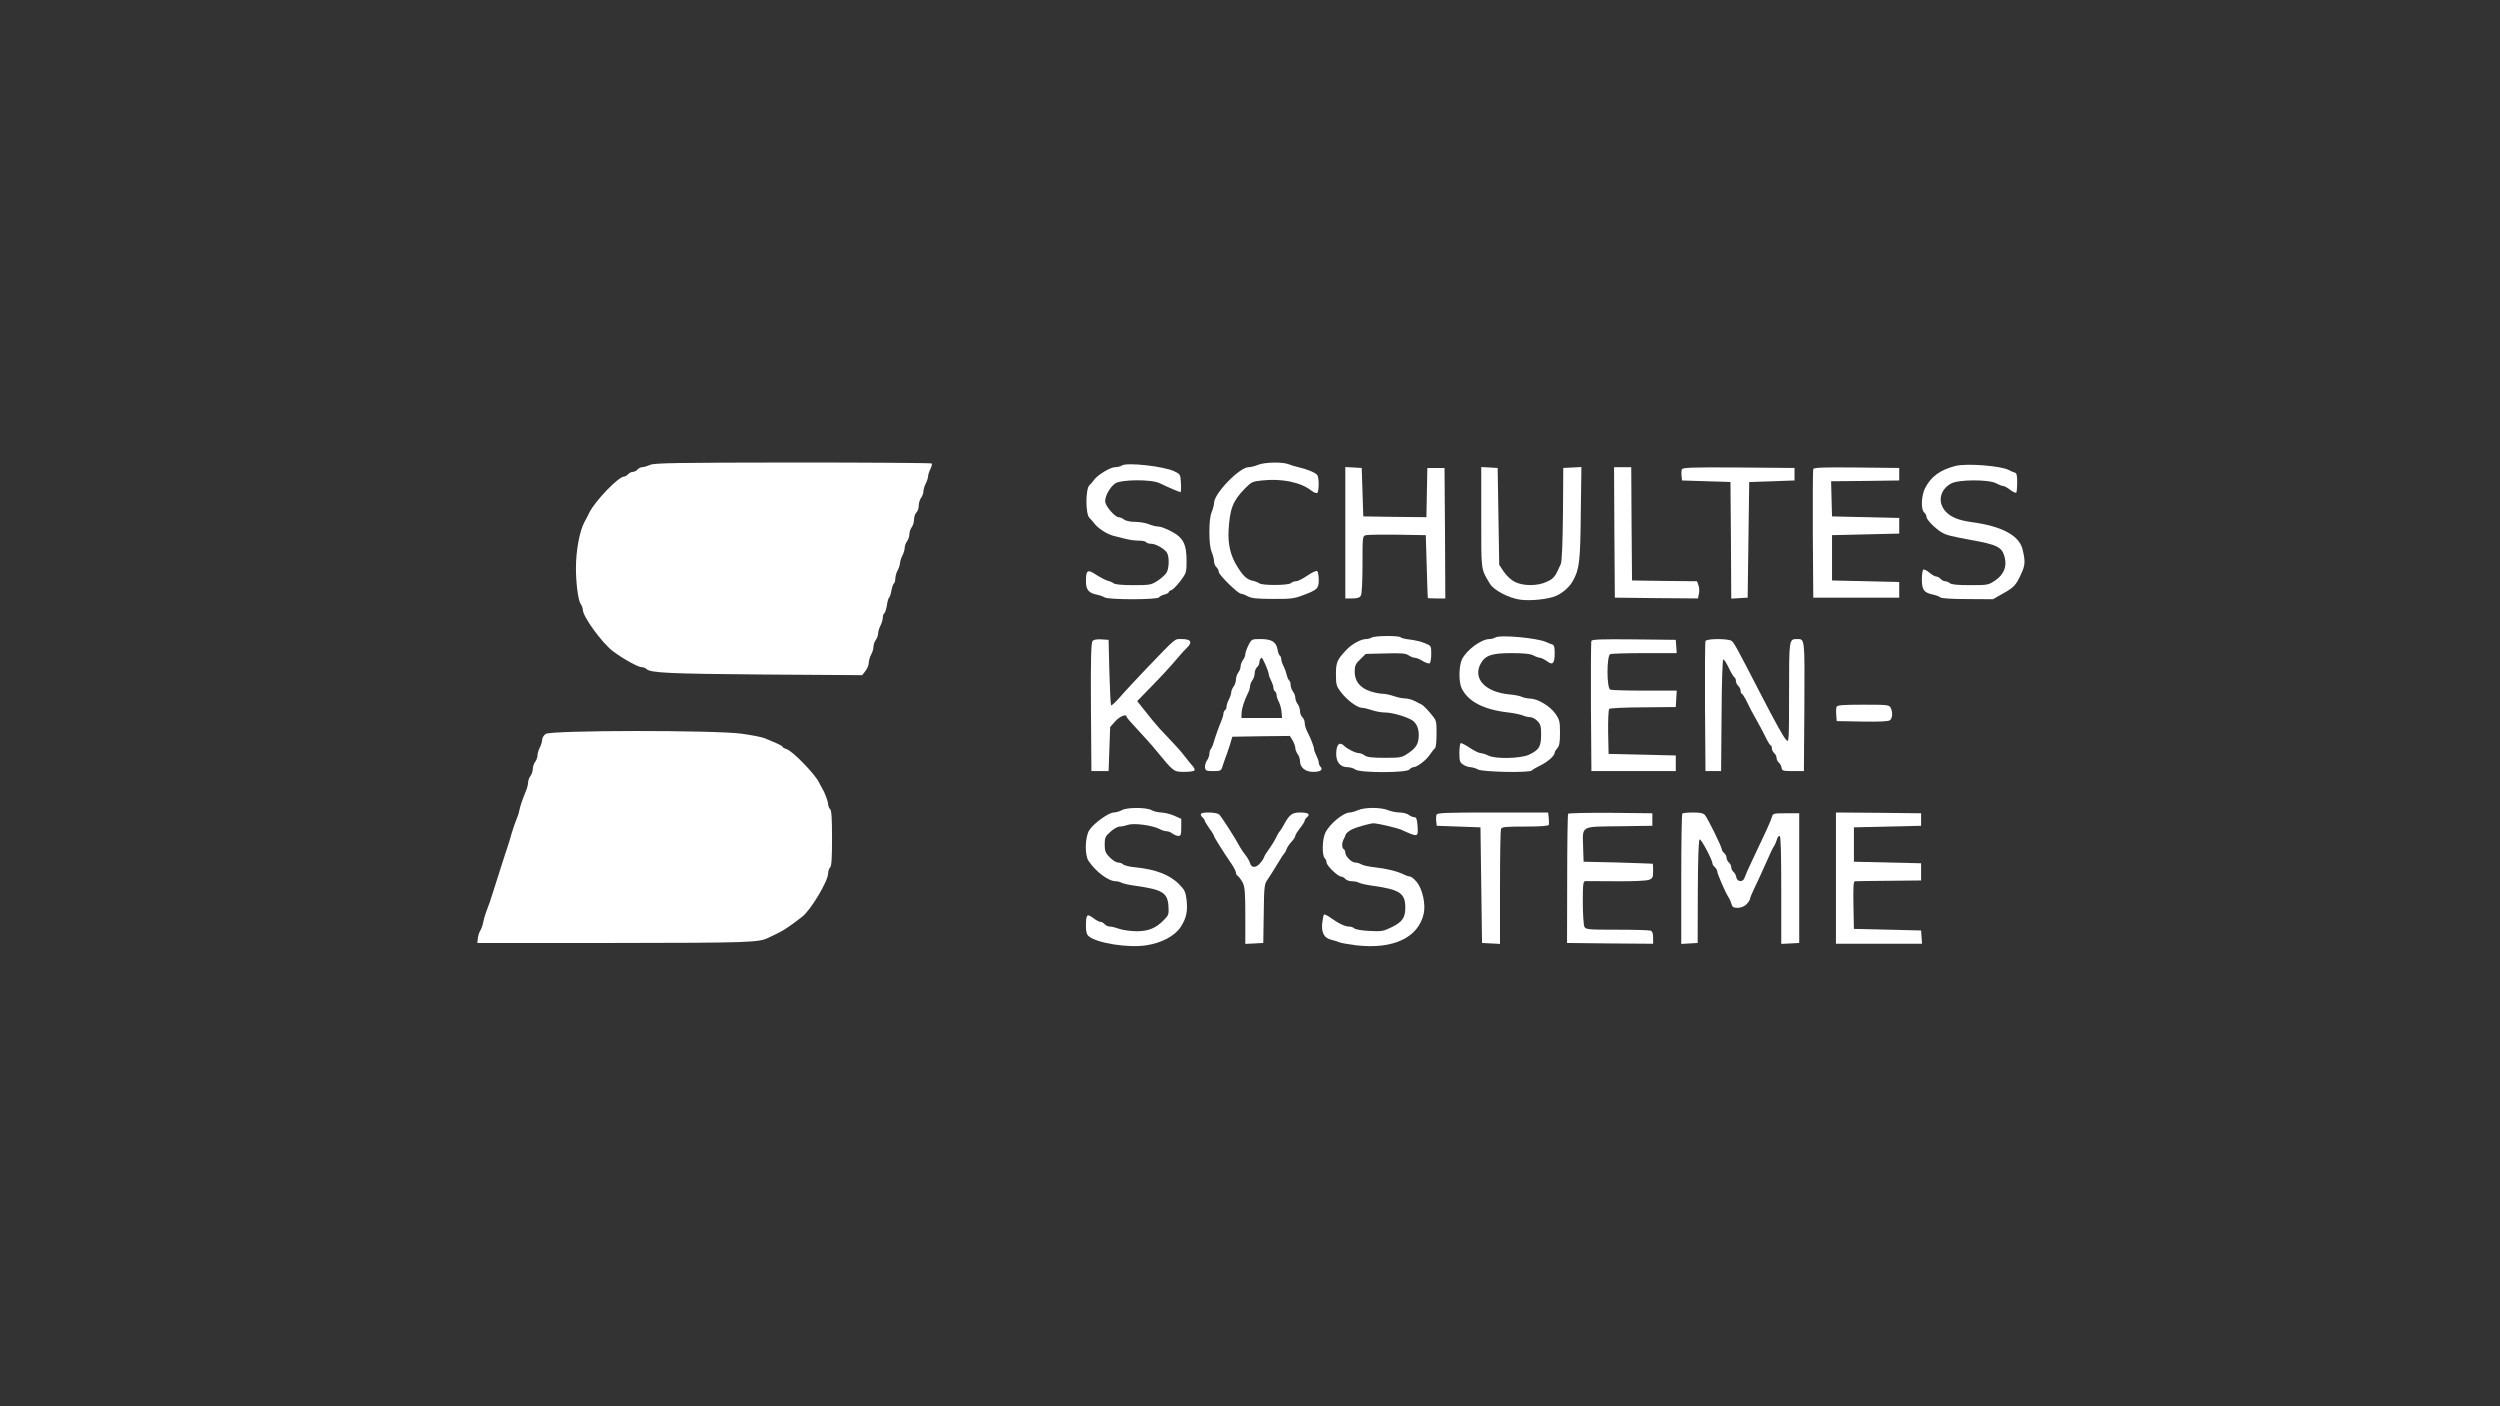 <svg xmlns="http://www.w3.org/2000/svg" version="1.0" width="1600pt" height="900pt" viewBox="0 0 1600 900" preserveAspectRatio="xMidYMid meet">
<rect x="0" y="0" width="1600" height="900" fill="#333333" stroke="none"/>
<g transform="translate(0,900) scale(0.1,-0.1)" fill="#ffffff" stroke="none">
<path d="M4161 6025 c-18 -8 -41 -15 -51 -15 -10 0 -23 -7 -30 -15 -7 -8 -20 -15 -30 -15 -10 0 -23 -7 -30 -15 -7 -8 -19 -15 -26 -15 -35 0 -183 -153 -222 -230 -12 -25 -26 -52 -31 -60 -31 -56 -55 -182 -55 -295 0 -98 14 -206 30 -230 8 -11 14 -27 14 -37 0 -44 122 -212 193 -266 67 -50 161 -102 184 -102 11 0 24 -5 31 -12 25 -25 151 -30 758 -35 l622 -4 21 27 c12 15 21 38 21 53 1 14 7 37 15 51 8 14 15 36 15 50 0 14 7 34 15 44 8 11 15 30 15 42 0 12 7 35 15 50 8 16 15 39 15 51 0 12 4 24 9 28 6 3 13 26 17 50 3 25 10 47 14 50 5 3 11 23 15 45 4 22 11 42 16 46 5 3 9 17 9 32 1 15 7 38 15 52 8 14 14 34 15 45 0 11 7 33 15 49 8 15 15 38 15 50 0 12 7 31 15 42 8 10 15 31 15 45 0 14 7 34 15 45 8 10 15 33 15 50 0 17 7 37 15 44 8 7 15 27 15 44 0 17 7 40 15 50 8 11 15 30 15 42 0 12 7 35 15 50 8 16 15 37 15 47 0 10 7 31 15 46 8 16 11 31 8 35 -4 3 -403 6 -887 6 -750 -1 -886 -3 -915 -15z" fill="#ffffff"/>
<path d="M8051 6025 c-18 -8 -45 -15 -60 -15 -58 0 -220 -168 -221 -228 0 -12 -7 -39 -15 -59 -10 -23 -15 -68 -15 -128 0 -60 5 -105 15 -128 8 -20 15 -47 15 -60 0 -14 7 -30 15 -37 8 -7 15 -20 15 -30 0 -19 123 -140 143 -140 7 0 26 -7 42 -16 23 -13 61 -17 160 -17 112 -1 138 2 190 22 97 36 105 44 105 101 0 27 -5 52 -10 55 -6 4 -34 -9 -63 -29 -29 -20 -61 -36 -73 -36 -11 0 -25 -5 -32 -12 -15 -15 -185 -16 -203 -1 -8 6 -28 14 -45 17 -35 8 -59 31 -96 91 -43 69 -60 142 -55 231 8 139 27 187 102 265 43 44 50 48 111 54 128 14 248 -11 317 -65 15 -12 31 -18 37 -15 12 8 13 95 1 114 -10 15 -64 38 -121 51 -19 4 -48 13 -63 19 -40 16 -155 13 -196 -4z" fill="#ffffff"/>
<path d="M7180 6021 c-8 -6 -28 -11 -44 -11 -30 0 -112 -50 -134 -81 -7 -10 -20 -26 -30 -35 -25 -25 -25 -183 0 -208 10 -9 23 -25 30 -34 23 -32 83 -71 123 -81 22 -5 58 -15 80 -20 22 -6 59 -11 82 -11 23 0 45 -4 48 -10 3 -5 18 -10 32 -10 31 0 89 -34 103 -60 15 -29 12 -103 -6 -128 -9 -13 -34 -35 -57 -50 -39 -25 -49 -27 -153 -27 -66 0 -117 4 -125 11 -8 6 -25 14 -39 17 -14 4 -47 21 -74 38 -56 38 -66 31 -66 -42 0 -53 18 -75 71 -85 19 -4 40 -12 48 -17 19 -16 339 -16 349 0 4 6 20 15 35 18 15 4 27 11 27 15 0 5 8 11 18 14 10 3 35 30 57 58 38 51 39 56 39 128 0 107 -21 149 -97 189 -32 17 -69 31 -83 31 -14 0 -41 7 -61 15 -19 8 -59 15 -87 15 -30 0 -60 6 -72 15 -10 8 -26 15 -35 15 -21 0 -77 62 -85 94 -7 31 27 97 63 122 39 26 232 27 284 2 49 -24 128 -58 134 -58 3 0 5 26 3 57 -3 57 -4 58 -43 77 -67 32 -303 58 -335 37z" fill="#ffffff"/>
<path d="M12515 6018 c-98 -25 -157 -68 -195 -143 -24 -48 -27 -137 -5 -155 8 -7 15 -20 15 -29 0 -18 59 -77 100 -100 27 -16 62 -24 180 -46 173 -31 202 -46 219 -108 17 -62 -3 -113 -60 -152 -43 -29 -47 -30 -161 -30 -80 0 -121 4 -129 13 -7 6 -21 12 -30 12 -9 0 -22 7 -29 15 -7 8 -19 15 -27 15 -8 0 -29 11 -45 25 -16 14 -34 23 -39 19 -5 -3 -9 -31 -9 -63 0 -66 13 -84 70 -96 19 -4 41 -12 48 -18 8 -7 76 -11 175 -11 l162 -1 58 33 c76 42 89 56 121 126 28 59 29 83 10 161 -22 89 -133 148 -329 174 -85 12 -135 34 -167 72 -49 59 -31 137 40 175 48 26 241 26 287 1 17 -9 36 -17 44 -17 8 0 29 -11 46 -25 18 -13 35 -21 39 -18 3 4 6 33 6 65 0 47 -3 60 -17 64 -10 3 -27 10 -37 16 -50 27 -272 44 -341 26z" fill="#ffffff"/>
<path d="M8610 5591 l0 -421 45 0 c34 0 47 5 55 19 6 12 10 95 10 200 0 179 0 181 23 186 12 3 103 4 202 3 l180 -3 6 -200 c3 -110 6 -201 7 -202 1 -2 27 -3 57 -3 l55 0 -2 418 -3 417 -55 0 -55 0 -3 -158 -3 -157 -202 2 -202 3 -5 155 -5 155 -52 3 -53 3 0 -420z" fill="#ffffff"/>
<path d="M9480 5688 c0 -350 -3 -326 56 -425 24 -40 120 -91 194 -101 66 -9 182 3 230 25 43 19 87 58 108 98 40 73 46 122 49 428 l4 298 -58 -3 -58 -3 -2 -295 c-2 -190 -7 -304 -14 -320 -36 -82 -45 -93 -89 -113 -58 -28 -149 -29 -205 -1 -23 11 -52 38 -70 64 l-30 45 -5 310 -5 310 -52 3 -53 3 0 -323z" fill="#ffffff"/>
<path d="M10332 5593 l3 -418 266 -3 266 -2 6 30 c4 16 2 41 -3 55 l-9 25 -208 2 -208 3 -3 363 -2 362 -55 0 -55 0 2 -417z" fill="#ffffff"/>
<path d="M10764 5996 c-3 -8 -4 -27 -2 -43 l3 -28 155 -5 155 -5 3 -373 2 -373 53 3 52 3 5 370 5 370 145 5 145 5 0 40 0 40 -358 3 c-302 2 -358 0 -363 -12z" fill="#ffffff"/>
<path d="M11605 5998 c-3 -7 -4 -195 -3 -418 l3 -405 275 0 275 0 0 50 0 50 -215 5 -215 5 0 145 0 145 215 5 215 5 0 50 0 50 -215 5 -215 5 -3 112 -3 113 218 2 218 3 0 40 0 40 -273 3 c-213 2 -274 0 -277 -10z" fill="#ffffff"/>
<path d="M8780 4920 c-8 -5 -25 -10 -38 -10 -33 0 -92 -33 -128 -72 -57 -61 -64 -78 -64 -154 0 -66 3 -76 33 -115 38 -50 103 -98 133 -99 12 0 41 -7 64 -15 23 -8 61 -15 84 -15 41 0 119 -21 166 -45 32 -17 50 -51 50 -97 0 -56 -15 -83 -65 -117 -44 -30 -50 -31 -154 -31 -79 0 -112 4 -127 15 -10 8 -27 15 -37 15 -21 0 -75 27 -95 47 -28 27 -47 11 -50 -41 -4 -59 23 -96 72 -96 17 0 40 -7 50 -15 29 -22 328 -22 346 0 7 8 18 15 26 15 23 0 81 44 105 80 13 19 28 38 33 42 6 4 10 45 10 92 0 85 0 85 -40 132 -22 26 -46 50 -54 54 -8 4 -29 15 -47 24 -17 9 -44 16 -61 16 -16 0 -49 7 -72 15 -23 8 -56 15 -72 15 -16 0 -52 7 -79 16 -65 22 -99 64 -99 125 0 38 5 50 36 80 l35 34 125 3 c101 3 130 1 149 -12 13 -9 32 -16 41 -16 9 0 32 -9 50 -21 19 -11 38 -18 44 -14 5 3 10 30 10 59 0 53 0 53 -42 70 -24 10 -67 20 -96 23 -29 3 -55 10 -58 14 -7 12 -165 11 -184 -1z" fill="#ffffff"/>
<path d="M9570 4920 c-8 -5 -25 -10 -37 -10 -53 0 -147 -70 -176 -129 -21 -43 -22 -147 -2 -187 42 -85 141 -136 300 -154 33 -4 73 -12 88 -18 16 -7 38 -12 51 -12 12 0 33 -11 46 -25 20 -21 24 -35 23 -90 -1 -75 -12 -93 -77 -125 -54 -25 -217 -29 -262 -5 -16 8 -38 15 -49 15 -11 1 -42 16 -70 35 -27 18 -53 31 -57 29 -4 -3 -8 -31 -8 -63 0 -51 3 -61 25 -75 13 -9 35 -16 47 -16 13 -1 34 -7 48 -15 29 -16 335 -22 344 -6 4 5 27 19 54 32 46 22 92 62 92 82 0 6 8 19 17 29 13 14 17 38 17 98 0 73 -3 84 -30 123 -34 48 -113 96 -162 96 -18 1 -42 6 -52 11 -11 6 -47 13 -82 16 -152 15 -232 100 -183 194 29 55 69 70 196 70 82 0 122 -4 143 -15 15 -8 35 -15 43 -15 7 0 27 -10 44 -22 37 -28 49 -15 49 55 0 37 -4 49 -17 53 -10 3 -27 10 -38 15 -55 26 -297 48 -325 29z" fill="#ffffff"/>
<path d="M6992 4897 c-9 -11 -12 -122 -10 -423 l3 -409 55 0 55 0 5 141 5 141 32 36 c29 33 73 50 73 30 0 -5 32 -42 71 -83 39 -41 95 -104 124 -140 106 -129 107 -130 174 -130 33 0 63 4 66 10 3 5 -4 20 -16 32 -11 13 -33 39 -47 58 -24 32 -54 65 -162 179 -19 21 -59 68 -88 106 l-54 68 40 41 c112 114 169 176 211 226 25 30 57 65 70 77 34 33 22 53 -34 53 -50 0 -31 16 -230 -191 -60 -63 -134 -142 -164 -177 -30 -34 -57 -60 -60 -56 -3 3 -8 99 -11 212 l-5 207 -46 3 c-30 2 -50 -2 -57 -11z" fill="#ffffff"/>
<path d="M7990 4870 c-11 -21 -20 -47 -20 -57 0 -10 -7 -27 -15 -37 -8 -11 -15 -29 -15 -40 0 -12 -7 -30 -15 -40 -8 -11 -15 -31 -15 -45 0 -14 -7 -35 -15 -45 -8 -11 -15 -27 -15 -37 0 -9 -7 -30 -15 -45 -8 -16 -15 -37 -15 -46 0 -9 -4 -20 -10 -23 -5 -3 -10 -13 -10 -22 0 -8 -6 -29 -13 -46 -18 -42 -36 -93 -49 -137 -5 -19 -14 -39 -19 -44 -5 -6 -9 -19 -9 -31 0 -11 -7 -31 -16 -43 -8 -12 -14 -32 -12 -45 3 -19 9 -22 53 -22 46 0 50 2 59 30 5 17 13 39 17 50 5 11 17 47 28 80 l18 60 184 3 184 2 18 -29 c9 -16 17 -38 17 -48 0 -11 7 -28 15 -39 8 -10 15 -31 15 -45 0 -41 34 -69 85 -69 46 0 65 14 46 33 -6 6 -11 18 -11 27 0 8 -7 28 -15 44 -8 15 -15 34 -15 42 0 14 -20 66 -46 117 -8 16 -14 39 -14 52 0 12 -7 28 -15 35 -8 7 -15 24 -15 39 0 14 -7 35 -15 45 -8 11 -15 29 -15 40 0 12 -7 30 -15 40 -8 11 -15 30 -15 42 0 13 -4 25 -9 29 -5 3 -12 19 -16 36 -4 17 -13 42 -21 57 -8 15 -14 35 -14 44 0 9 -4 19 -9 22 -5 3 -12 21 -15 41 -9 47 -38 65 -108 65 -57 0 -58 0 -78 -40z m110 -126 c11 -26 20 -52 20 -59 0 -7 7 -26 15 -41 8 -16 15 -37 15 -46 0 -9 5 -20 10 -23 6 -3 10 -14 10 -23 0 -9 7 -30 15 -45 8 -15 16 -45 17 -65 l3 -37 -130 0 -130 0 1 30 c1 31 17 81 40 127 8 14 14 35 14 45 0 11 7 28 15 39 8 10 15 31 15 45 0 15 7 32 15 39 8 7 15 20 15 30 0 15 8 30 16 30 2 0 12 -21 24 -46z" fill="#ffffff"/>
<path d="M10185 4898 c-3 -7 -4 -198 -3 -423 l3 -410 270 0 270 0 0 50 0 50 -215 5 -215 5 -3 139 c-1 77 2 144 7 149 5 5 103 10 217 10 l209 2 3 53 3 52 -205 0 c-112 0 -211 3 -220 6 -24 9 -24 219 0 228 9 3 108 6 220 6 l205 0 -3 43 -3 42 -268 3 c-209 2 -269 0 -272 -10z" fill="#ffffff"/>
<path d="M10915 4897 c-3 -6 -4 -197 -3 -422 l3 -410 50 0 50 0 3 358 c1 207 6 357 11 357 5 0 21 -24 35 -54 14 -30 31 -58 36 -61 6 -3 10 -14 10 -24 0 -10 7 -24 15 -31 8 -7 15 -21 15 -31 0 -11 4 -19 8 -19 4 0 20 -26 35 -57 15 -32 40 -80 57 -108 16 -27 41 -76 57 -107 15 -32 31 -58 35 -58 4 0 8 -8 8 -19 0 -10 7 -24 15 -31 8 -7 15 -20 15 -30 0 -10 6 -23 14 -30 8 -6 16 -21 18 -33 3 -20 9 -22 73 -22 l70 0 3 414 c2 445 4 431 -49 431 -49 0 -49 -3 -49 -344 0 -305 -1 -319 -17 -303 -19 19 -70 112 -176 317 -135 262 -158 305 -174 318 -23 16 -162 16 -168 -1z" fill="#ffffff"/>
<path d="M11754 4476 c-3 -8 -4 -31 -2 -52 l3 -39 164 -3 c112 -2 168 1 177 9 17 14 18 52 4 80 -10 18 -23 19 -176 19 -132 0 -166 -3 -170 -14z" fill="#ffffff"/>
<path d="M3493 4303 c-13 -8 -23 -25 -23 -37 0 -11 -7 -34 -15 -50 -8 -15 -15 -38 -15 -50 0 -12 -7 -31 -15 -42 -8 -10 -15 -31 -15 -45 0 -14 -7 -34 -15 -45 -8 -10 -15 -29 -15 -41 0 -12 -6 -37 -14 -55 -21 -51 -38 -100 -43 -128 -2 -14 -11 -38 -18 -55 -7 -16 -21 -57 -31 -90 -9 -33 -20 -69 -24 -80 -4 -11 -29 -87 -55 -170 -26 -82 -53 -166 -59 -185 -7 -19 -19 -51 -26 -70 -7 -19 -15 -48 -18 -65 -3 -16 -11 -39 -18 -50 -7 -11 -14 -33 -16 -50 l-3 -30 875 0 c863 1 926 3 987 33 10 5 36 17 58 28 37 17 83 48 158 106 55 42 167 229 167 278 0 14 6 32 13 39 9 9 12 60 12 186 0 126 -3 177 -12 186 -7 7 -13 22 -13 32 0 18 -22 77 -41 107 -5 8 -12 22 -16 30 -23 52 -173 207 -210 216 -13 4 -23 9 -23 13 0 4 -19 15 -42 25 -24 10 -56 24 -73 31 -16 7 -82 20 -146 29 -171 24 -1223 23 -1256 -1z" fill="#ffffff"/>
<path d="M7180 3815 c-14 -8 -37 -14 -51 -15 -34 0 -132 -71 -158 -114 -27 -43 -30 -159 -4 -196 46 -69 127 -130 174 -130 11 0 28 -4 38 -10 10 -5 49 -14 87 -19 173 -24 206 -44 212 -129 3 -53 2 -59 -29 -90 -52 -53 -99 -72 -176 -72 -37 1 -86 7 -108 15 -22 8 -50 15 -61 15 -12 0 -27 7 -34 15 -7 8 -19 15 -27 15 -8 0 -29 11 -47 25 -40 30 -46 23 -46 -54 0 -33 5 -52 18 -63 52 -44 252 -76 368 -58 99 15 183 60 221 118 36 57 45 99 37 174 -6 49 -12 63 -47 98 -59 61 -150 96 -279 109 -37 3 -73 12 -80 19 -6 6 -21 12 -33 12 -12 0 -35 15 -53 33 -27 28 -32 40 -32 82 0 44 4 53 37 82 20 18 46 33 58 33 12 0 37 5 55 11 37 13 156 -3 202 -27 14 -8 34 -14 45 -14 10 0 27 -7 37 -15 11 -8 28 -15 38 -15 15 0 18 9 18 55 l0 54 -46 21 c-26 11 -63 20 -83 20 -20 1 -47 7 -61 15 -15 9 -53 14 -95 14 -42 0 -80 -5 -95 -14z" fill="#ffffff"/>
<path d="M8691 3815 c-18 -8 -42 -15 -52 -15 -41 0 -130 -73 -157 -130 -20 -41 -22 -144 -4 -162 7 -7 12 -19 12 -28 0 -20 73 -90 93 -90 8 0 20 -7 27 -15 7 -8 26 -15 42 -15 16 0 37 -4 47 -10 10 -5 49 -14 87 -19 171 -24 206 -47 208 -134 1 -70 -18 -97 -89 -132 -52 -25 -64 -27 -141 -23 -47 2 -90 10 -96 16 -7 7 -22 12 -35 12 -25 0 -69 21 -121 59 -18 13 -36 21 -39 17 -3 -3 -8 -28 -11 -56 -6 -61 14 -95 60 -105 18 -4 39 -11 48 -15 8 -5 58 -13 110 -20 236 -27 397 48 432 203 13 60 -8 157 -44 201 -16 20 -36 36 -43 36 -7 0 -26 6 -42 14 -41 20 -109 37 -183 45 -36 4 -75 12 -87 19 -12 7 -30 12 -41 12 -22 0 -62 40 -62 63 0 9 -4 19 -10 22 -13 8 -13 40 -1 63 5 9 12 24 14 32 3 8 20 22 38 31 35 17 126 42 144 40 39 -4 145 -30 170 -40 114 -51 112 -52 107 28 -3 39 -8 51 -20 51 -10 0 -26 7 -36 15 -11 8 -37 15 -58 15 -21 0 -55 7 -75 15 -45 19 -148 19 -192 0z" fill="#ffffff"/>
<path d="M7686 3791 c-3 -5 1 -14 9 -21 8 -7 15 -16 15 -21 0 -5 14 -28 30 -51 17 -22 30 -45 30 -49 0 -7 50 -87 111 -177 16 -23 29 -49 29 -57 0 -8 6 -18 13 -22 6 -4 20 -23 30 -41 14 -28 17 -62 17 -213 l0 -180 58 3 57 3 3 188 c2 180 4 190 26 220 12 18 40 61 61 97 21 36 42 67 46 70 3 3 9 14 13 25 3 11 17 32 31 47 14 15 25 32 25 39 0 6 14 28 30 49 17 21 30 42 30 48 0 5 7 15 15 22 23 19 8 30 -44 30 -52 0 -69 -13 -105 -80 -11 -19 -22 -37 -25 -40 -4 -3 -12 -16 -19 -30 -14 -30 -29 -54 -59 -97 -13 -17 -23 -35 -23 -40 -1 -4 -11 -21 -24 -36 -27 -33 -57 -33 -66 -1 -3 12 -15 34 -28 50 -13 16 -28 39 -35 51 -33 62 -122 200 -135 211 -18 14 -108 17 -116 3z" fill="#ffffff"/>
<path d="M9194 3786 c-3 -8 -4 -27 -2 -43 l3 -28 140 -5 140 -5 5 -370 5 -370 58 -3 57 -3 0 360 c0 198 3 366 6 375 5 14 28 16 154 16 100 0 150 4 152 11 2 6 2 26 0 45 l-4 34 -354 0 c-297 0 -356 -2 -360 -14z" fill="#ffffff"/>
<path d="M10036 3792 c-3 -5 -6 -193 -6 -418 l-1 -409 275 -3 276 -2 0 39 c0 26 -5 41 -16 45 -9 3 -105 6 -214 6 -187 0 -200 1 -210 19 -5 11 -10 81 -10 155 0 123 2 136 18 137 9 0 98 0 197 -1 105 -1 192 3 208 9 24 9 27 16 27 56 0 25 -1 46 -2 47 -2 1 -102 4 -223 8 l-220 5 -3 92 c-4 141 -20 132 231 135 l212 3 0 40 0 40 -267 3 c-147 1 -269 -2 -272 -6z" fill="#ffffff"/>
<path d="M10767 3793 c-4 -3 -7 -193 -7 -420 l0 -414 53 3 52 3 1 330 c1 219 5 330 12 333 10 3 82 -133 82 -155 0 -6 7 -16 15 -23 8 -7 15 -19 15 -26 0 -14 52 -135 71 -164 10 -16 16 -30 24 -55 7 -24 68 -19 93 8 12 13 22 28 22 34 0 6 11 33 24 60 25 52 49 104 91 198 14 33 30 67 36 75 10 16 16 30 24 55 2 8 9 15 15 15 7 0 10 -115 10 -345 l0 -346 58 3 57 3 0 415 0 415 -84 0 c-82 0 -85 -1 -91 -25 -7 -25 -43 -103 -125 -275 -24 -49 -46 -100 -50 -113 -9 -30 -49 -27 -53 5 -2 12 -10 27 -18 33 -8 7 -14 20 -14 30 0 10 -7 23 -15 30 -8 7 -15 20 -15 30 0 10 -7 23 -15 30 -8 7 -15 17 -15 23 0 16 -90 199 -108 220 -11 13 -30 17 -77 17 -34 0 -65 -3 -68 -7z" fill="#ffffff"/>
<path d="M11750 3380 l0 -420 276 0 275 0 -3 43 -3 42 -215 5 -215 5 -3 153 c-2 118 0 152 10 152 7 1 105 2 218 3 l205 2 0 55 0 55 -215 5 -215 5 0 110 0 110 215 5 215 5 0 40 0 40 -272 3 -273 2 0 -420z" fill="#ffffff"/>
</g>
</svg>